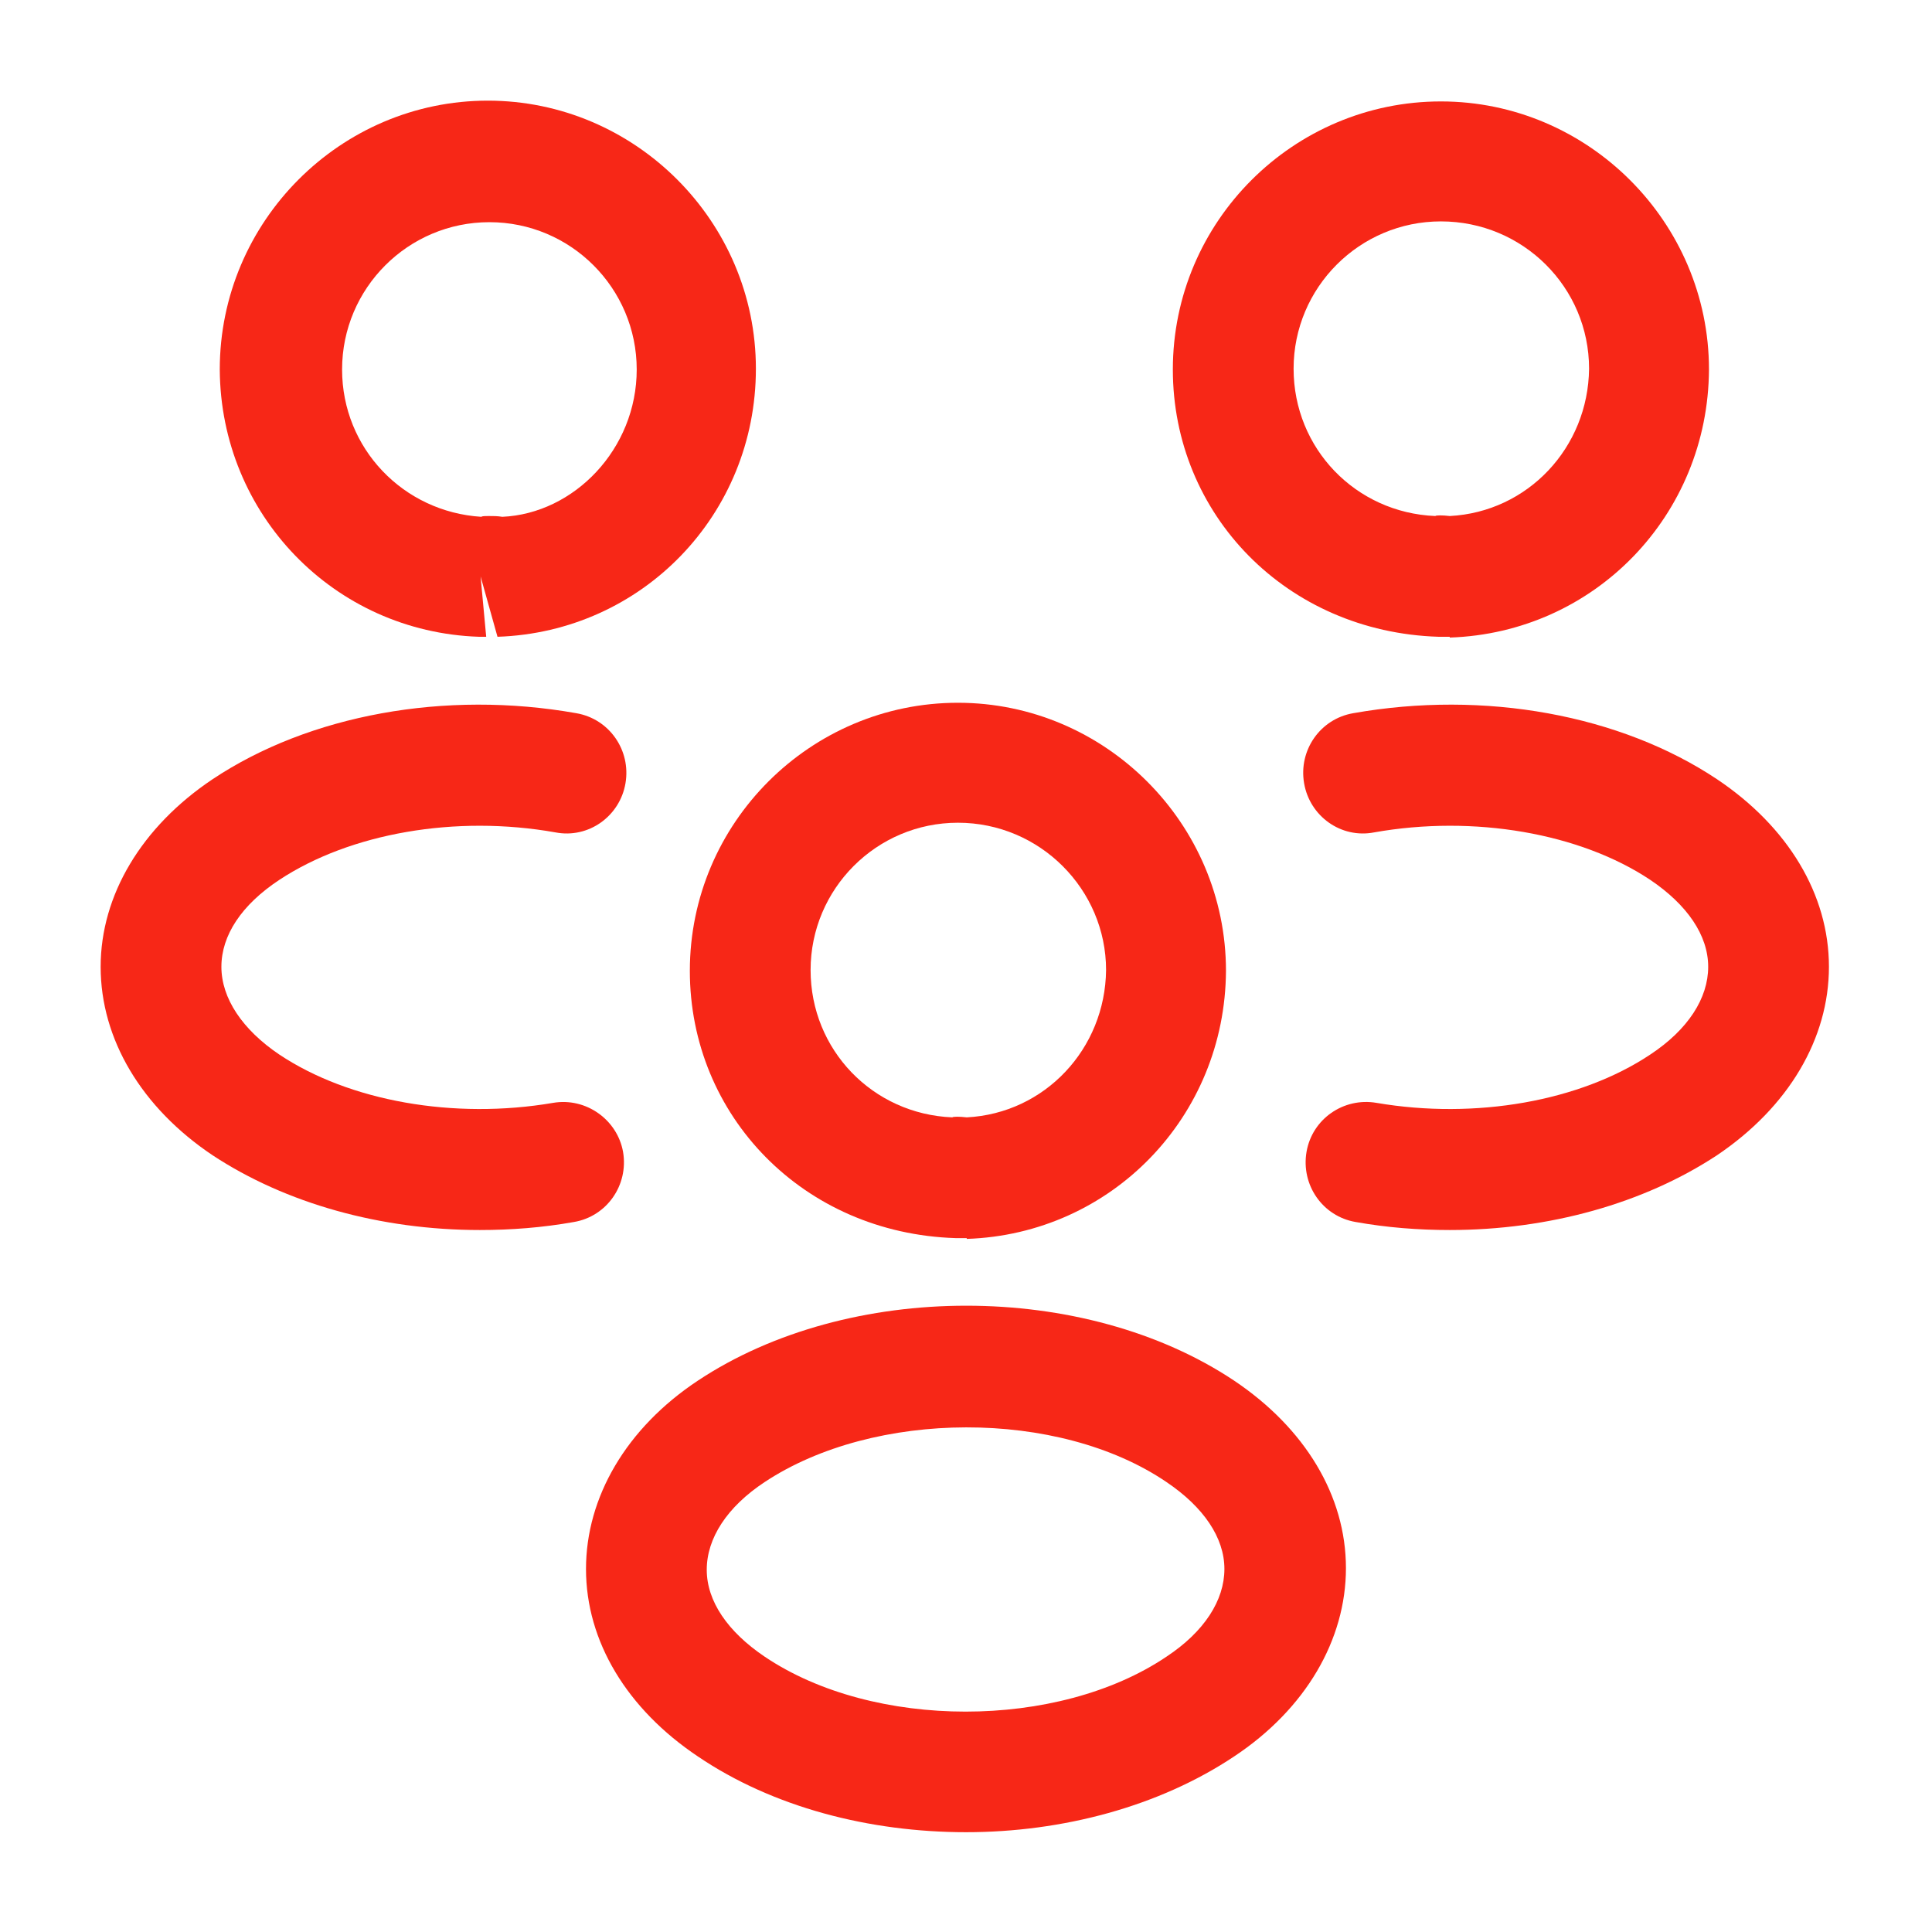 <svg xmlns="http://www.w3.org/2000/svg" width="32" height="32" viewBox="0 0 32 32" fill="none"><path d="M24 10.547C23.96 10.547 23.933 10.547 23.893 10.547H23.826C21.306 10.467 19.426 8.52 19.426 6.12C19.426 3.667 21.426 1.68 23.866 1.68C26.306 1.68 28.306 3.68 28.306 6.12C28.293 8.533 26.413 10.48 24.013 10.56C24.013 10.547 24.013 10.547 24 10.547ZM23.866 3.667C22.52 3.667 21.426 4.76 21.426 6.107C21.426 7.427 22.453 8.493 23.773 8.547C23.786 8.533 23.893 8.533 24.013 8.547C25.306 8.48 26.306 7.413 26.32 6.107C26.32 4.76 25.226 3.667 23.866 3.667Z" fill="#F72717"></path><path d="M24.013 20.373C23.493 20.373 22.973 20.333 22.453 20.24C21.907 20.147 21.547 19.627 21.64 19.08C21.733 18.534 22.253 18.173 22.8 18.267C24.44 18.547 26.173 18.24 27.333 17.467C27.96 17.053 28.293 16.533 28.293 16.013C28.293 15.493 27.947 14.987 27.333 14.573C26.173 13.8 24.413 13.493 22.76 13.787C22.213 13.893 21.693 13.52 21.6 12.973C21.506 12.427 21.866 11.907 22.413 11.813C24.587 11.427 26.84 11.84 28.44 12.907C29.613 13.693 30.293 14.813 30.293 16.013C30.293 17.2 29.627 18.334 28.44 19.134C27.227 19.933 25.653 20.373 24.013 20.373Z" fill="#F72717"></path><path d="M7.96 10.547C7.946 10.547 7.933 10.547 7.933 10.547C5.533 10.467 3.653 8.52 3.64 6.12C3.64 3.667 5.64 1.667 8.08 1.667C10.52 1.667 12.52 3.667 12.52 6.107C12.52 8.52 10.64 10.467 8.24 10.547L7.96 9.547L8.053 10.547C8.026 10.547 7.986 10.547 7.96 10.547ZM8.093 8.547C8.173 8.547 8.24 8.547 8.32 8.56C9.506 8.507 10.546 7.44 10.546 6.12C10.546 4.773 9.453 3.68 8.106 3.68C6.76 3.68 5.666 4.773 5.666 6.12C5.666 7.427 6.68 8.48 7.973 8.56C7.986 8.547 8.04 8.547 8.093 8.547Z" fill="#F72717"></path><path d="M7.947 20.373C6.306 20.373 4.733 19.933 3.52 19.134C2.346 18.347 1.667 17.213 1.667 16.013C1.667 14.827 2.346 13.693 3.52 12.907C5.12 11.84 7.373 11.427 9.546 11.813C10.093 11.907 10.453 12.427 10.36 12.973C10.267 13.52 9.747 13.893 9.2 13.787C7.547 13.493 5.8 13.8 4.627 14.573C4 14.987 3.667 15.493 3.667 16.013C3.667 16.533 4.013 17.053 4.627 17.467C5.787 18.24 7.52 18.547 9.16 18.267C9.707 18.173 10.226 18.547 10.32 19.08C10.413 19.627 10.053 20.147 9.507 20.24C8.987 20.333 8.466 20.373 7.947 20.373Z" fill="#F72717"></path><path d="M16 20.507C15.96 20.507 15.933 20.507 15.893 20.507H15.826C13.306 20.427 11.426 18.48 11.426 16.08C11.426 13.627 13.426 11.64 15.866 11.64C18.306 11.64 20.306 13.64 20.306 16.08C20.293 18.493 18.413 20.44 16.013 20.52C16.013 20.507 16.013 20.507 16 20.507ZM15.866 13.627C14.52 13.627 13.426 14.72 13.426 16.067C13.426 17.387 14.453 18.453 15.773 18.507C15.786 18.493 15.893 18.493 16.013 18.507C17.306 18.44 18.306 17.373 18.32 16.067C18.32 14.733 17.226 13.627 15.866 13.627Z" fill="#F72717"></path><path d="M16 30.347C14.4 30.347 12.8 29.933 11.56 29.093C10.386 28.307 9.706 27.187 9.706 25.987C9.706 24.8 10.373 23.653 11.56 22.867C14.053 21.213 17.96 21.213 20.44 22.867C21.613 23.653 22.293 24.773 22.293 25.973C22.293 27.16 21.626 28.307 20.44 29.093C19.2 29.92 17.6 30.347 16 30.347ZM12.666 24.547C12.04 24.96 11.706 25.48 11.706 26C11.706 26.52 12.053 27.027 12.666 27.44C14.466 28.653 17.52 28.653 19.32 27.44C19.946 27.027 20.28 26.507 20.28 25.987C20.28 25.467 19.933 24.96 19.32 24.547C17.533 23.333 14.48 23.347 12.666 24.547Z" fill="#F72717"></path></svg>